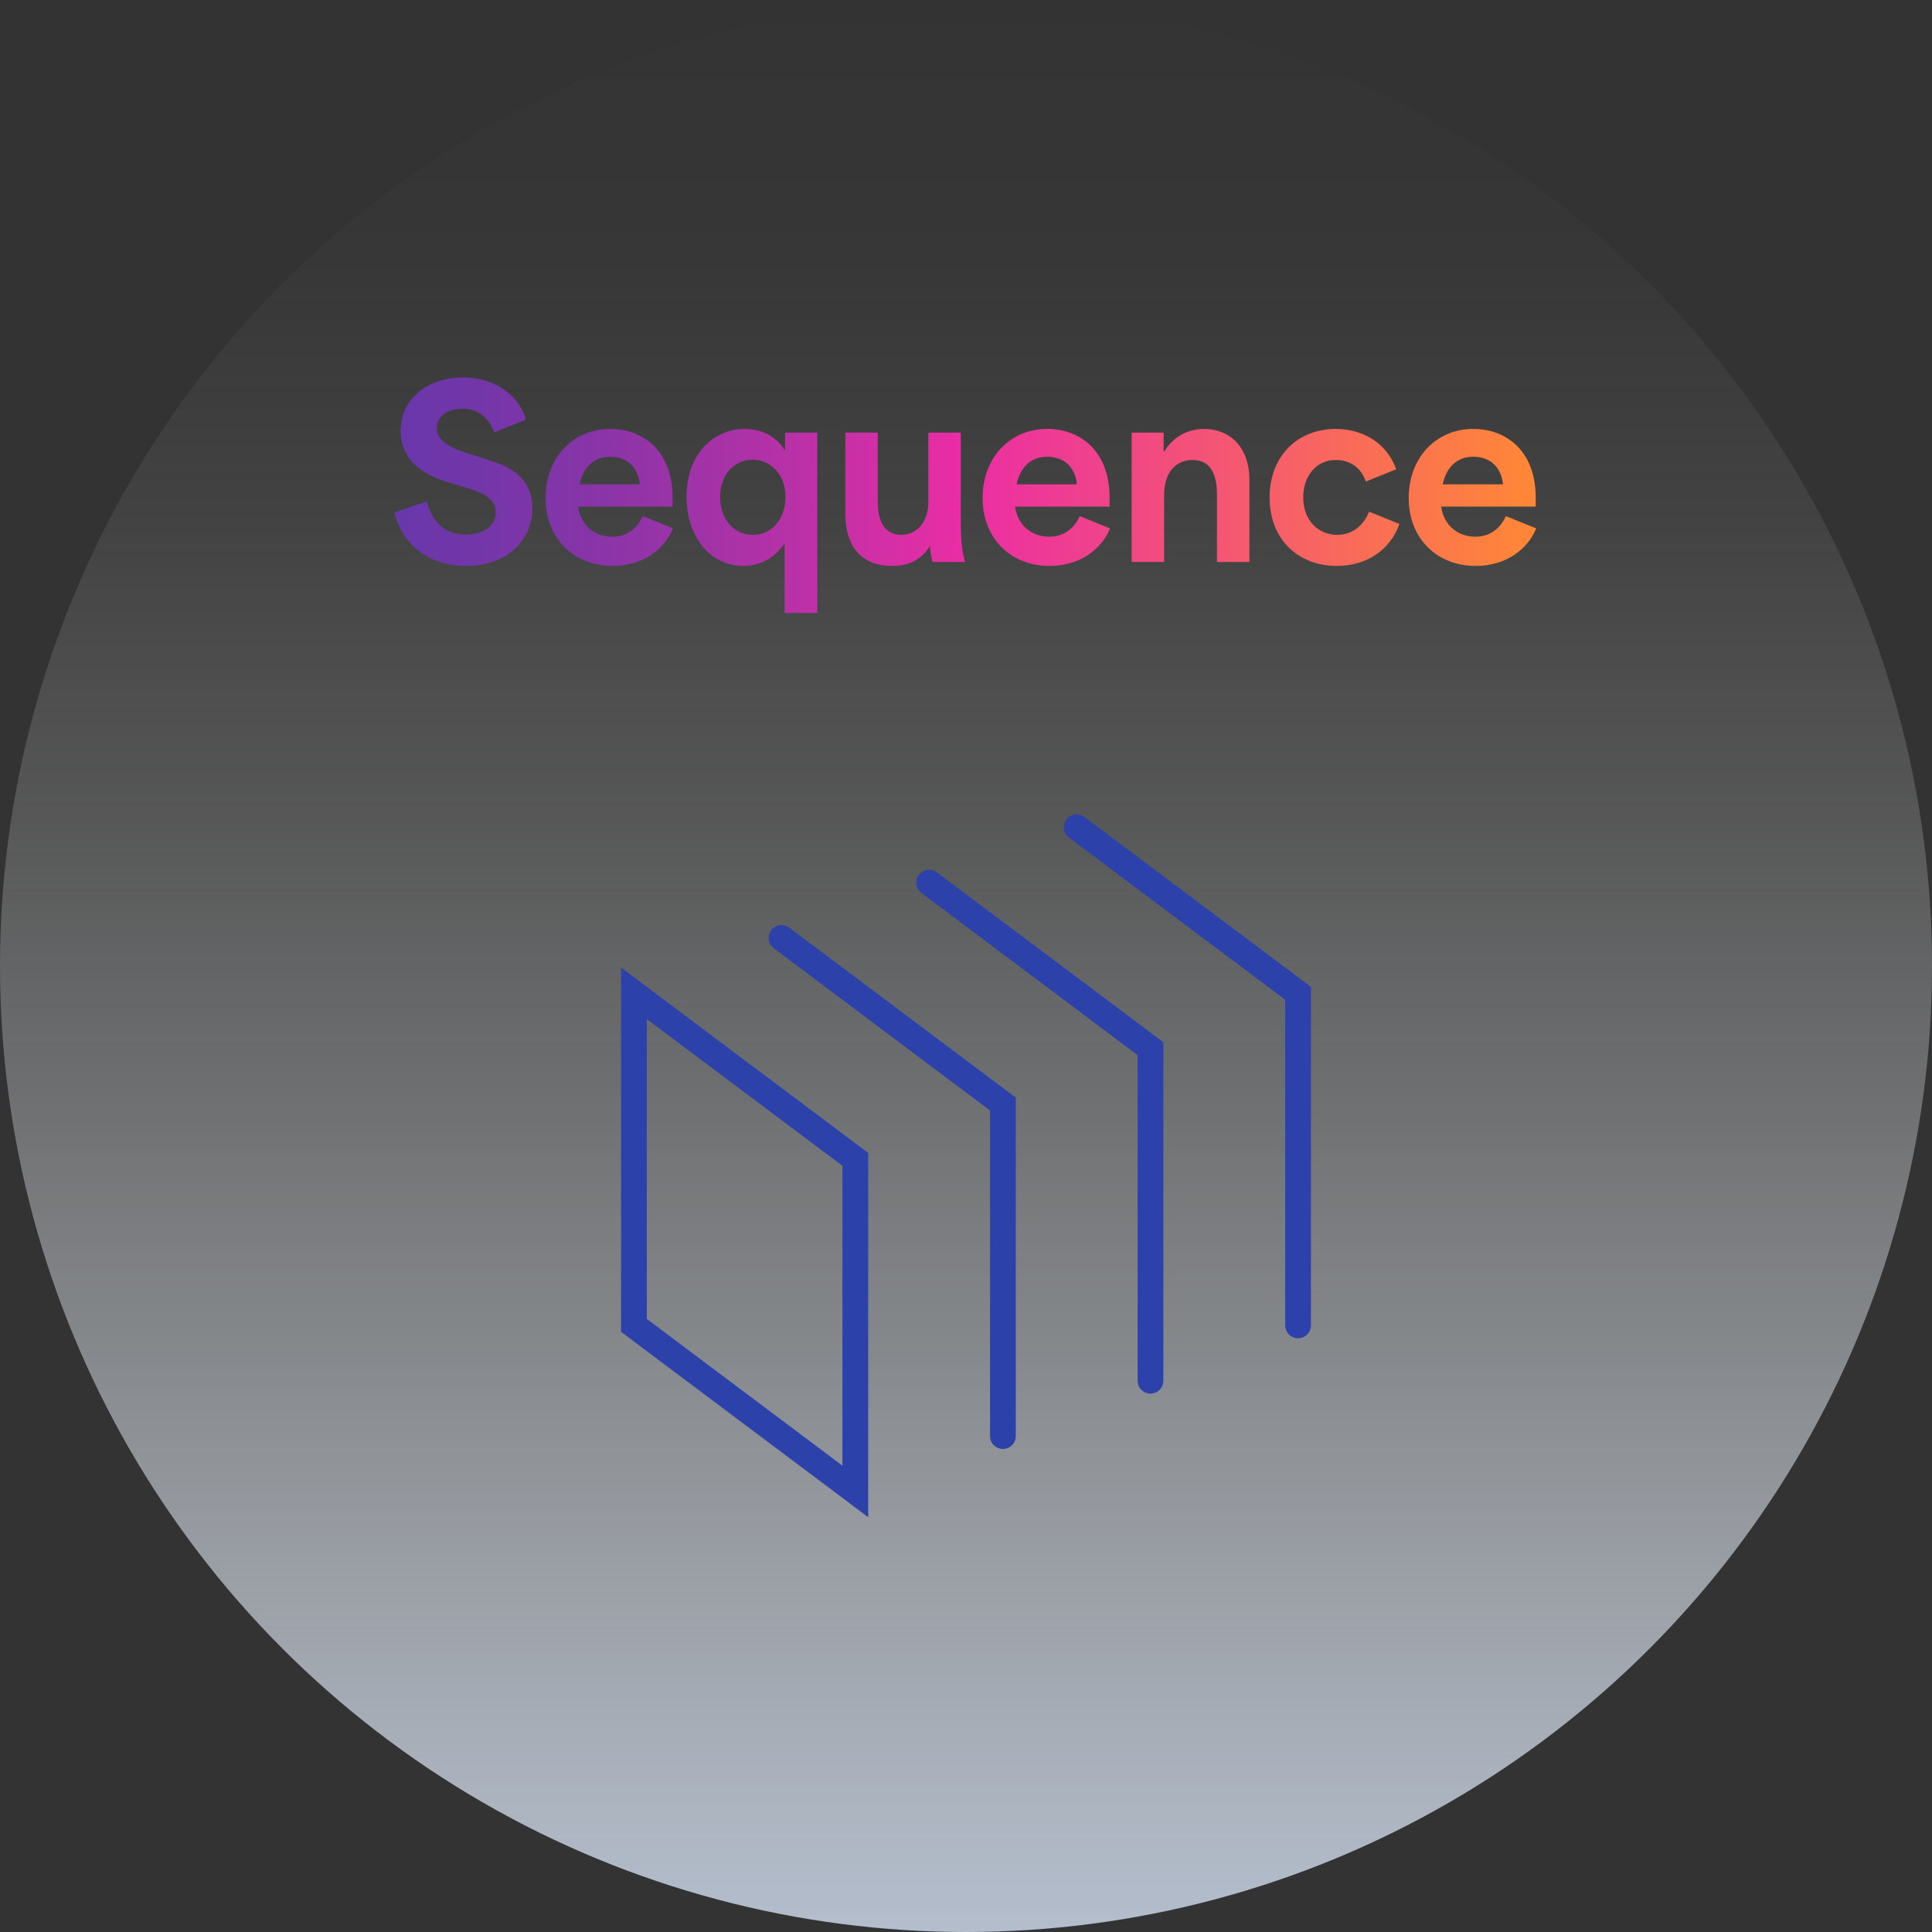 <?xml version="1.0" encoding="UTF-8"?>
<svg id="Layer_2" data-name="Layer 2" xmlns="http://www.w3.org/2000/svg" xmlns:xlink="http://www.w3.org/1999/xlink" viewBox="0 0 300 300">
  <rect x="0" y="0" width="300" height="300" fill="#333333" stroke="none"/>
  <defs>
    <style>
      .cls-1 {
        fill: url(#linear-gradient-2);
      }

      .cls-2 {
        fill: url(#linear-gradient);
      }

      .cls-3 {
        fill: none;
        stroke: #2d41aa;
        stroke-linecap: round;
        stroke-miterlimit: 10;
        stroke-width: 4px;
      }
    </style>
    <linearGradient id="linear-gradient" x1="150" y1="300" x2="150" y2="0" gradientUnits="userSpaceOnUse">
      <stop offset="0" stop-color="#b4becd"/>
      <stop offset=".005" stop-color="#b4becd" stop-opacity=".991"/>
      <stop offset=".149" stop-color="#c8cfda" stop-opacity=".731"/>
      <stop offset=".295" stop-color="#d8dee5" stop-opacity=".507"/>
      <stop offset=".44" stop-color="#e6e9ee" stop-opacity=".324"/>
      <stop offset=".584" stop-color="#f1f3f5" stop-opacity=".182"/>
      <stop offset=".726" stop-color="#f8f9fa" stop-opacity=".081"/>
      <stop offset=".865" stop-color="#fdfdfd" stop-opacity=".02"/>
      <stop offset="1" stop-color="#fff" stop-opacity="0"/>
    </linearGradient>
    <linearGradient id="linear-gradient-2" x1="61.243" y1="76.899" x2="238.539" y2="76.899" gradientUnits="userSpaceOnUse">
      <stop offset="0" stop-color="#6937aa"/>
      <stop offset=".07" stop-color="#7236a9"/>
      <stop offset=".187" stop-color="#8b34a8"/>
      <stop offset=".336" stop-color="#b531a7"/>
      <stop offset=".5" stop-color="#eb2da5"/>
      <stop offset=".994" stop-color="#ff8737"/>
    </linearGradient>
  </defs>
  <g id="content">
    <g>
      <circle class="cls-2" cx="150" cy="150" r="150"/>
      <g>
        <path class="cls-1" d="M61.243,79.563l5.003-1.692c1.08,3.959,3.636,5.147,6.047,5.147,2.483,0,4.679-1.188,4.679-3.456,0-2.375-2.375-3.131-4.751-3.887l-2.52-.756c-2.771-.828-7.487-2.699-7.487-8.027,0-5.075,4.283-8.279,9.683-8.279,5.327,0,8.855,3.131,9.755,6.551l-4.896,1.979c-.864-2.268-2.484-3.671-4.967-3.671-2.376,0-3.959,1.26-3.959,2.988,0,2.268,2.627,3.239,4.859,3.959l2.952.936c2.556.828,7.019,2.232,7.019,7.559,0,5.076-3.996,8.963-10.295,8.963-5.471,0-9.791-2.952-11.123-8.315Z"/>
        <path class="cls-1" d="M84.714,77.331c0-6.191,4.176-10.727,10.043-10.727,5.003,0,9.683,3.312,9.683,10.691v1.368h-14.686c.432,3.024,2.7,4.68,5.327,4.68,2.052,0,3.816-1.116,4.716-3.204l4.715,1.908c-1.332,3.275-4.715,5.831-9.395,5.831-5.939,0-10.403-4.175-10.403-10.546ZM99.365,75.207c-.36-3.096-2.375-4.283-4.644-4.283-2.591,0-4.211,1.764-4.715,4.283h9.359Z"/>
        <path class="cls-1" d="M121.828,84.386c-1.583,2.339-3.851,3.491-6.407,3.491-5.328,0-8.819-4.751-8.819-10.763,0-6.515,4.104-10.511,9.035-10.511,2.988,0,5.075,1.44,6.191,3.276h.072v-2.7h5.003v28.004h-5.076v-10.798ZM116.897,83.054c2.952,0,5.075-2.484,5.075-5.867,0-3.42-2.196-5.795-5.111-5.795-2.952,0-5.039,2.412-5.039,5.831,0,3.312,2.052,5.832,5.075,5.832Z"/>
        <path class="cls-1" d="M131.261,79.779v-12.599h5.04v10.871c0,3.06,1.224,5.003,3.636,5.003,2.627,0,4.211-2.232,4.211-5.075v-10.799h5.039v13.822c0,3.312.252,4.679.648,6.263h-5.039c-.252-1.116-.396-1.872-.36-2.448h-.072c-1.116,1.836-2.916,3.06-5.867,3.06-4.428,0-7.235-2.7-7.235-8.099Z"/>
        <path class="cls-1" d="M152.574,77.331c0-6.191,4.176-10.727,10.043-10.727,5.003,0,9.683,3.312,9.683,10.691v1.368h-14.687c.433,3.024,2.7,4.68,5.327,4.68,2.052,0,3.816-1.116,4.716-3.204l4.716,1.908c-1.332,3.275-4.716,5.831-9.396,5.831-5.938,0-10.402-4.175-10.402-10.546ZM167.224,75.207c-.36-3.096-2.376-4.283-4.644-4.283-2.592,0-4.212,1.764-4.716,4.283h9.359Z"/>
        <path class="cls-1" d="M175.722,67.18h4.967v2.952h.072c1.476-2.412,3.779-3.528,6.228-3.528,3.707,0,7.019,2.52,7.019,7.991v12.67h-5.039v-10.438c0-2.664-.685-5.399-3.779-5.399-2.376,0-4.428,1.656-4.428,5.471v10.367h-5.039v-20.085Z"/>
        <path class="cls-1" d="M197.141,77.259c0-6.515,4.428-10.655,10.259-10.655,4.32,0,7.991,2.268,9.396,6.264l-4.716,1.908c-.792-2.376-2.663-3.348-4.68-3.348-3.023,0-5.039,2.52-5.039,5.795,0,3.6,2.376,5.832,5.256,5.832,2.159,0,4.031-1.224,4.967-3.6l4.716,1.908c-1.44,4.067-5.111,6.515-9.719,6.515-5.939,0-10.439-4.067-10.439-10.619Z"/>
        <path class="cls-1" d="M218.741,77.331c0-6.191,4.176-10.727,10.043-10.727,5.004,0,9.683,3.312,9.683,10.691v1.368h-14.686c.432,3.024,2.699,4.68,5.327,4.68,2.052,0,3.815-1.116,4.716-3.204l4.715,1.908c-1.332,3.275-4.715,5.831-9.395,5.831-5.939,0-10.403-4.175-10.403-10.546ZM233.391,75.207c-.359-3.096-2.375-4.283-4.644-4.283-2.591,0-4.211,1.764-4.715,4.283h9.358Z"/>
      </g>
      <g>
        <polygon class="cls-3" points="132.812 231.587 98.438 205.805 98.438 154.243 132.812 180.024 132.812 231.587"/>
        <polyline class="cls-3" points="121.354 145.649 155.729 171.43 155.729 222.993"/>
        <polyline class="cls-3" points="144.271 137.055 178.646 162.837 178.646 214.399"/>
        <polyline class="cls-3" points="167.188 128.462 201.562 154.243 201.562 205.805"/>
      </g>
    </g>
  </g>
</svg>
